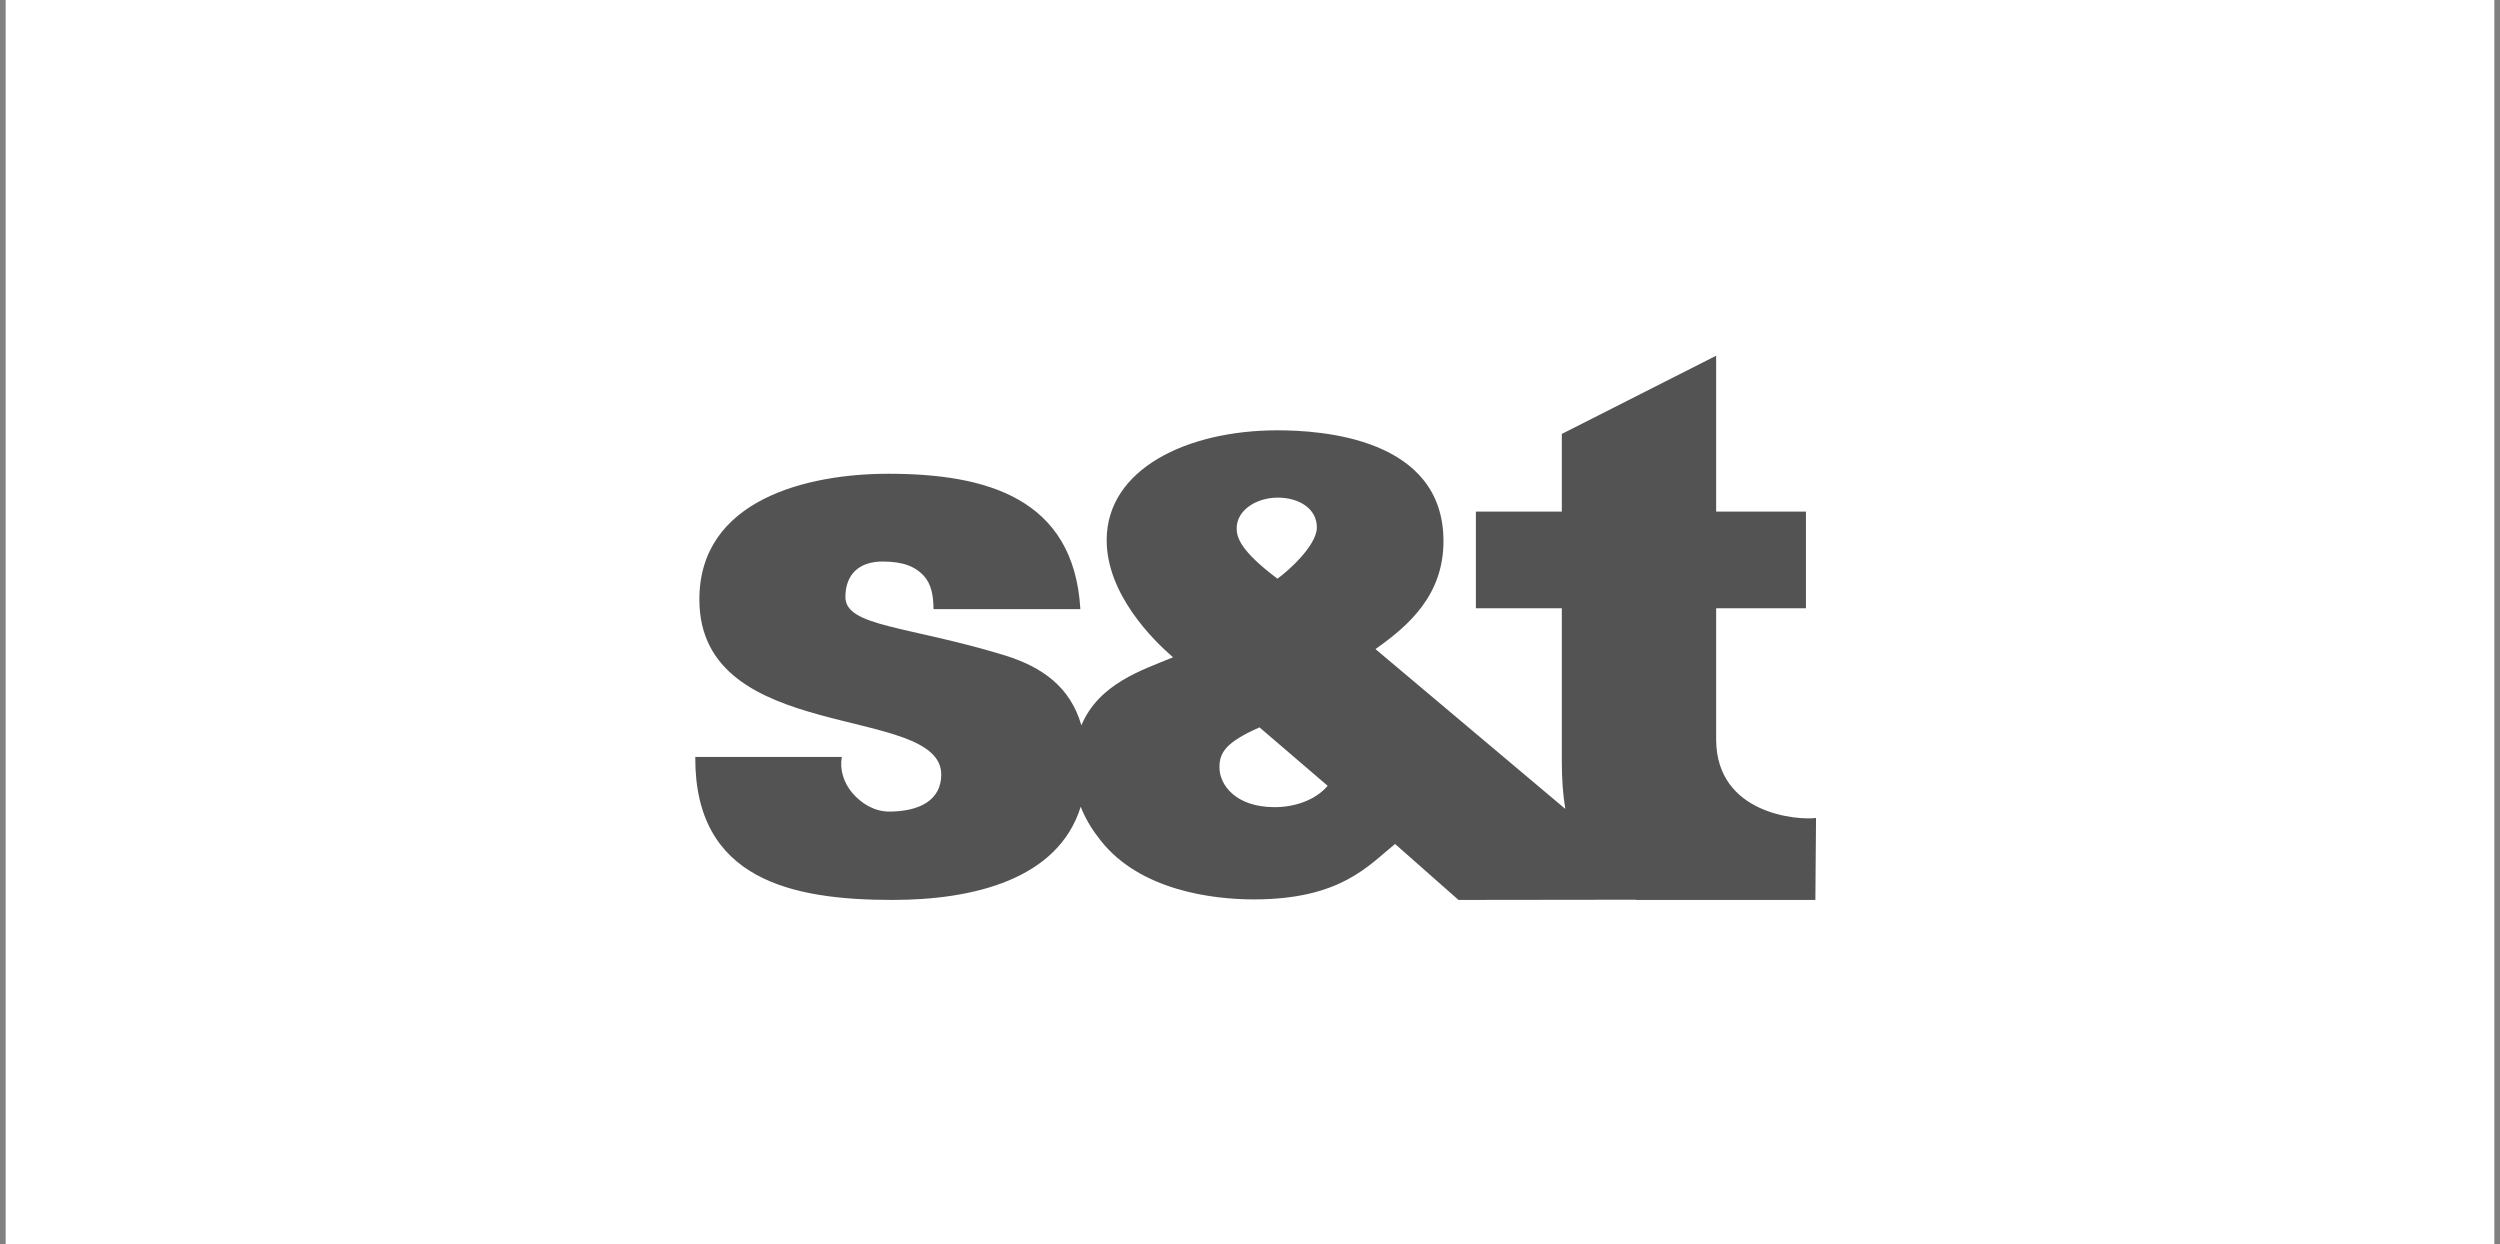 <svg xmlns="http://www.w3.org/2000/svg" width="221" height="110" viewBox="0 0 221 110" fill="none"><rect x="0" y="0" width="221" height="110" fill="#808080" stroke="none"/><rect width="220" height="110" transform="translate(0.5)" fill="white"></rect><path d="M112.677 71.353C109.241 71.353 107.8 69.387 107.8 67.838C107.8 66.542 108.326 65.636 111.338 64.298L117.367 69.466C116.221 70.805 114.331 71.353 112.677 71.353ZM112.965 43.99C114.802 43.99 116.438 44.944 116.409 46.662C116.38 48.243 113.838 50.513 112.925 51.156C109.595 48.656 109.322 47.469 109.322 46.698C109.322 45.115 111.038 43.99 112.965 43.99ZM151.708 65.435V53.772H159.644V45.226H151.708V31.445L138.065 38.359V45.226H130.468V53.772H138.065V67.288C138.063 68.893 138.169 70.288 138.373 71.507L121.59 57.378C124.612 55.254 127.603 52.559 127.603 47.83C127.603 38.7 116.785 38.04 112.939 38.04C104.911 38.04 97.852 41.464 97.83 47.721C97.815 52.506 101.912 56.565 103.697 58.105C100.997 59.223 97.147 60.419 95.593 64.118C94.621 60.737 92.161 58.978 88.855 57.944C80.287 55.316 74.734 55.405 74.734 52.779C74.734 50.72 76.004 49.638 78.022 49.638C79.893 49.638 80.948 50.121 81.666 50.901C82.317 51.614 82.521 52.638 82.521 53.845H95.504C94.929 43.971 87.094 41.88 78.526 41.88C71.327 41.88 61.824 44.184 61.824 52.992C61.824 65.919 83.206 62.153 83.206 68.474C83.206 70.747 81.262 71.743 78.597 71.743C77.301 71.743 76.151 71.031 75.357 70.111C74.567 69.185 74.206 67.979 74.423 66.913H61.463C61.39 77.78 70.029 79.554 78.886 79.554C85.985 79.554 93.528 77.774 95.536 71.314C96.04 72.624 96.749 73.599 97.296 74.297C100.752 78.697 107.141 79.508 110.822 79.508C118.514 79.508 120.948 76.528 123.323 74.607L128.931 79.554L144.581 79.535C144.585 79.54 144.596 79.554 144.596 79.554H160.479L160.537 72.308C158.951 72.521 151.775 71.999 151.708 65.435Z" fill="#535353"></path></svg>